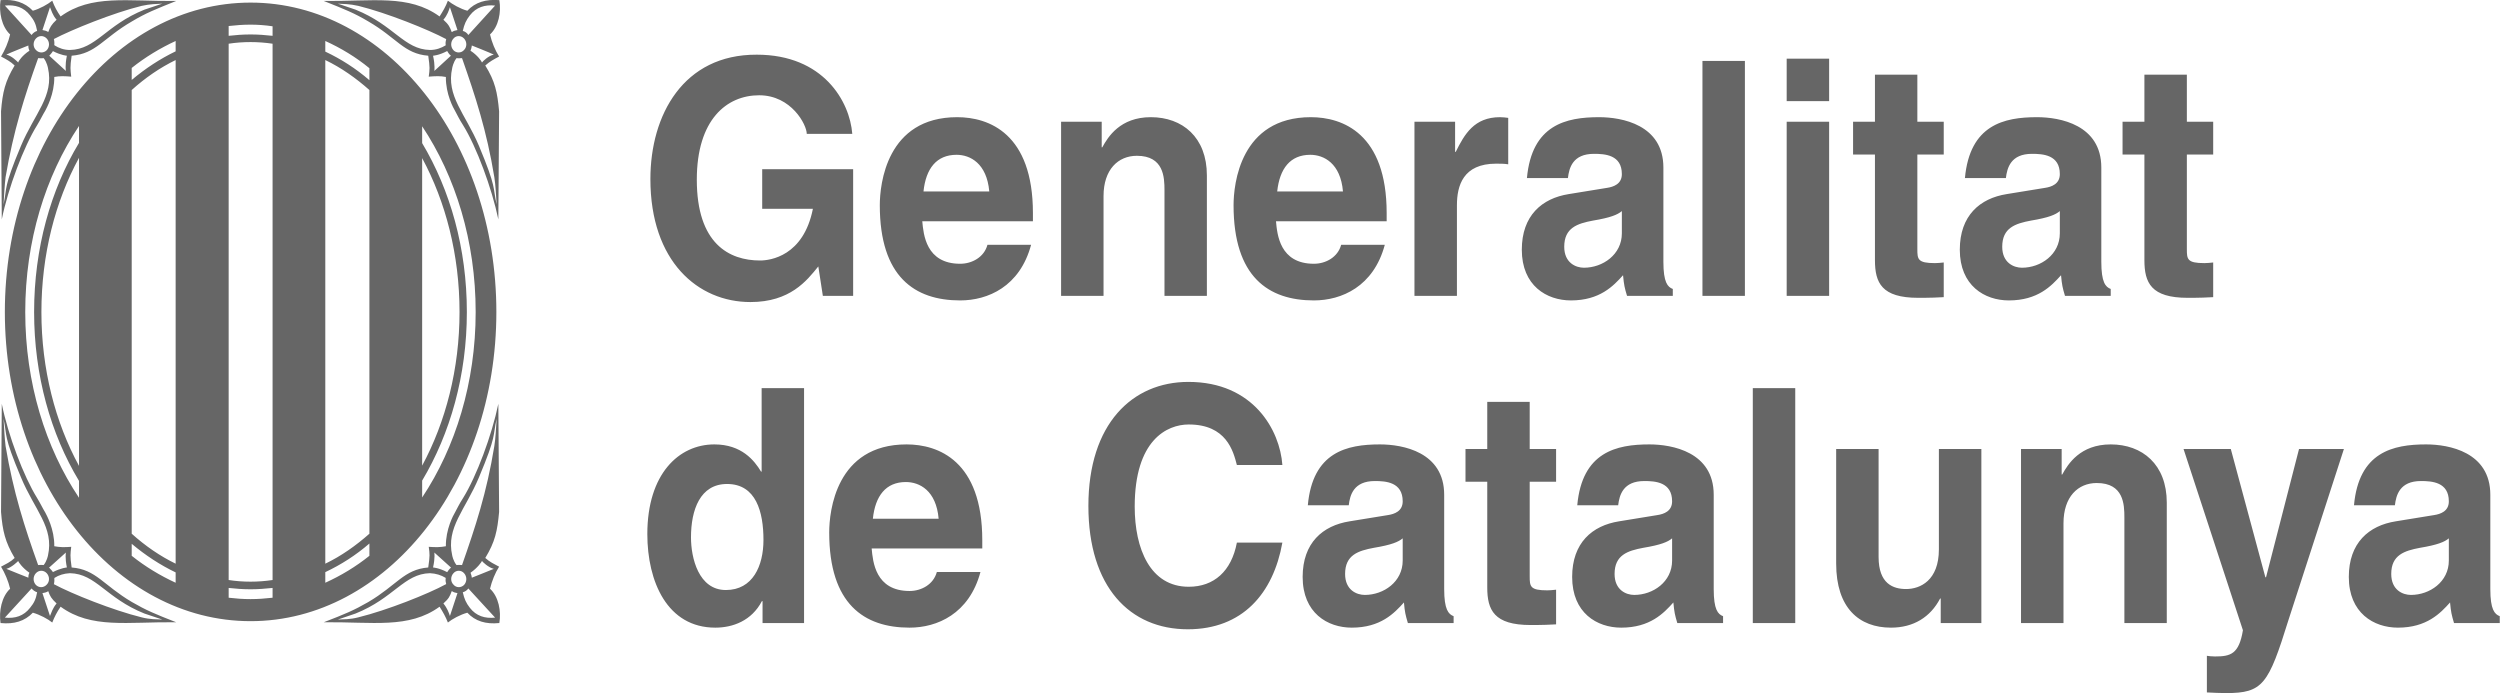 <svg 
 xmlns="http://www.w3.org/2000/svg"
 xmlns:xlink="http://www.w3.org/1999/xlink"
 width="101px" height="28px">
<path fill-rule="evenodd"  fill="rgb(102, 102, 102)"
 d="M99.142,25.171 C99.045,24.841 99.019,24.735 98.982,24.339 C98.591,24.776 98.039,25.357 96.876,25.357 C95.898,25.357 94.892,24.763 94.892,23.308 C94.892,21.933 95.699,21.233 96.791,21.061 L98.333,20.810 C98.603,20.770 98.933,20.651 98.933,20.254 C98.933,19.474 98.247,19.434 97.807,19.434 C96.950,19.434 96.802,20.003 96.754,20.413 L95.101,20.413 C95.297,18.259 96.680,17.954 98.015,17.954 C98.933,17.954 100.609,18.259 100.609,19.989 L100.609,23.797 C100.609,24.630 100.782,24.814 100.990,24.894 L100.990,25.171 L99.142,25.171 ZM98.933,21.749 C98.763,21.893 98.478,22.013 97.770,22.131 C97.135,22.250 96.606,22.422 96.606,23.188 C96.606,23.837 97.071,24.035 97.402,24.035 C98.161,24.035 98.933,23.506 98.933,22.647 L98.933,21.749 ZM89.927,28.001 C89.697,28.001 89.403,27.986 89.158,27.974 L89.158,26.494 C89.232,26.507 89.342,26.521 89.488,26.521 C90.115,26.521 90.455,26.427 90.614,25.462 L88.215,18.139 L90.124,18.139 L91.521,23.321 L91.548,23.321 L92.881,18.139 L94.694,18.139 L92.453,25.052 C91.642,27.657 91.423,28.001 89.927,28.001 ZM88.383,12.032 C86.903,12.032 86.634,11.423 86.634,10.511 L86.634,6.242 L85.751,6.242 L85.751,4.919 L86.634,4.919 L86.634,3.016 L88.349,3.016 L88.349,4.919 L89.413,4.919 L89.413,6.242 L88.349,6.242 L88.349,10.062 C88.349,10.472 88.360,10.630 89.059,10.630 C89.169,10.630 89.290,10.617 89.413,10.604 L89.413,12.005 C89.141,12.019 88.875,12.032 88.604,12.032 L88.383,12.032 ZM87.538,20.307 L87.538,25.171 L85.825,25.171 L85.825,20.902 C85.825,20.387 85.801,19.514 84.709,19.514 C83.951,19.514 83.365,20.069 83.365,21.140 L83.365,25.171 L81.649,25.171 L81.649,18.139 L83.291,18.139 L83.291,19.170 L83.314,19.170 C83.547,18.747 84.039,17.954 85.273,17.954 C86.546,17.954 87.538,18.760 87.538,20.307 ZM83.266,11.119 C82.874,11.556 82.324,12.137 81.158,12.137 C80.180,12.137 79.176,11.542 79.176,10.088 C79.176,8.713 79.984,8.013 81.074,7.841 L82.616,7.590 C82.887,7.550 83.217,7.431 83.217,7.034 C83.217,6.254 82.533,6.215 82.090,6.215 C81.235,6.215 81.087,6.782 81.038,7.193 L79.383,7.193 C79.582,5.039 80.963,4.734 82.298,4.734 C83.217,4.734 84.893,5.039 84.893,6.770 L84.893,10.577 C84.893,11.410 85.065,11.596 85.273,11.674 L85.273,11.952 L83.425,11.952 C83.327,11.622 83.302,11.516 83.266,11.119 ZM83.217,8.528 C83.045,8.674 82.765,8.793 82.055,8.911 C81.416,9.031 80.890,9.203 80.890,9.970 C80.890,10.617 81.357,10.816 81.686,10.816 C82.446,10.816 83.217,10.286 83.217,9.427 L83.217,8.528 ZM77.498,12.032 C76.016,12.032 75.748,11.423 75.748,10.511 L75.748,6.242 L74.864,6.242 L74.864,4.919 L75.748,4.919 L75.748,3.016 L77.461,3.016 L77.461,4.919 L78.527,4.919 L78.527,6.242 L77.461,6.242 L77.461,10.062 C77.461,10.472 77.472,10.630 78.172,10.630 C78.281,10.630 78.405,10.617 78.527,10.604 L78.527,12.005 C78.258,12.019 77.988,12.032 77.720,12.032 L77.498,12.032 ZM75.895,22.502 C75.895,23.585 76.483,23.797 77.008,23.797 C77.572,23.797 78.331,23.453 78.331,22.197 L78.331,18.139 L80.047,18.139 L80.047,25.171 L78.405,25.171 L78.405,24.180 L78.381,24.180 C77.988,24.934 77.303,25.357 76.395,25.357 C75.109,25.357 74.181,24.564 74.181,22.766 L74.181,18.139 L75.895,18.139 L75.895,22.502 ZM72.182,4.919 L73.897,4.919 L73.897,11.952 L72.182,11.952 L72.182,4.919 ZM72.182,2.369 L73.897,2.369 L73.897,4.087 L72.182,4.087 L72.182,2.369 ZM72.528,25.171 L70.813,25.171 L70.813,15.681 L72.528,15.681 L72.528,25.171 ZM68.779,2.461 L70.494,2.461 L70.494,11.952 L68.779,11.952 L68.779,2.461 ZM69.234,23.797 C69.234,24.630 69.403,24.814 69.612,24.894 L69.612,25.171 L67.763,25.171 C67.665,24.841 67.641,24.735 67.604,24.339 C67.213,24.776 66.661,25.357 65.497,25.357 C64.517,25.357 63.515,24.763 63.515,23.308 C63.515,21.933 64.322,21.233 65.413,21.061 L66.953,20.810 C67.224,20.770 67.553,20.651 67.553,20.254 C67.553,19.474 66.869,19.434 66.430,19.434 C65.571,19.434 65.424,20.003 65.374,20.413 L63.721,20.413 C63.918,18.259 65.303,17.954 66.636,17.954 C67.553,17.954 69.234,18.259 69.234,19.989 L69.234,23.797 ZM67.553,21.749 C67.384,21.893 67.100,22.013 66.391,22.131 C65.755,22.250 65.229,22.422 65.229,23.188 C65.229,23.837 65.695,24.035 66.023,24.035 C66.784,24.035 67.553,23.506 67.553,22.647 L67.553,21.749 ZM65.571,11.119 C65.179,11.556 64.628,12.137 63.466,12.137 C62.485,12.137 61.481,11.542 61.481,10.088 C61.481,8.713 62.289,8.013 63.380,7.841 L64.922,7.590 C65.193,7.550 65.523,7.431 65.523,7.034 C65.523,6.254 64.836,6.215 64.396,6.215 C63.538,6.215 63.392,6.782 63.344,7.193 L61.688,7.193 C61.885,5.039 63.270,4.734 64.603,4.734 C65.523,4.734 67.201,5.039 67.201,6.770 L67.201,10.577 C67.201,11.410 67.372,11.596 67.581,11.674 L67.581,11.952 L65.732,11.952 C65.632,11.622 65.609,11.516 65.571,11.119 ZM65.523,8.528 C65.351,8.674 65.068,8.793 64.361,8.911 C63.721,9.031 63.195,9.203 63.195,9.970 C63.195,10.617 63.661,10.816 63.991,10.816 C64.749,10.816 65.523,10.286 65.523,9.427 L65.523,8.528 ZM58.860,8.290 L58.860,11.952 L57.144,11.952 L57.144,4.919 L58.786,4.919 L58.786,6.135 L58.812,6.135 C59.166,5.422 59.558,4.734 60.600,4.734 C60.710,4.734 60.819,4.748 60.932,4.762 L60.932,6.638 C60.784,6.612 60.600,6.612 60.441,6.612 C59.104,6.612 58.860,7.510 58.860,8.290 ZM58.345,23.797 C58.345,24.630 58.518,24.814 58.726,24.894 L58.726,25.171 L56.878,25.171 C56.781,24.841 56.754,24.735 56.719,24.339 C56.327,24.776 55.775,25.357 54.611,25.357 C53.632,25.357 52.627,24.763 52.627,23.308 C52.627,21.933 53.435,21.233 54.526,21.061 L56.069,20.810 C56.339,20.770 56.669,20.651 56.669,20.254 C56.669,19.474 55.983,19.434 55.543,19.434 C54.685,19.434 54.537,20.003 54.490,20.413 L52.836,20.413 C53.032,18.259 54.414,17.954 55.750,17.954 C56.669,17.954 58.345,18.259 58.345,19.989 L58.345,23.797 ZM56.669,21.749 C56.498,21.893 56.217,22.013 55.507,22.131 C54.868,22.250 54.342,22.422 54.342,23.188 C54.342,23.837 54.807,24.035 55.139,24.035 C55.900,24.035 56.669,23.506 56.669,22.647 L56.669,21.749 ZM53.081,10.656 C53.560,10.656 54.048,10.392 54.183,9.890 L55.946,9.890 C55.493,11.582 54.194,12.137 53.081,12.137 C51.243,12.137 49.836,11.186 49.836,8.290 C49.836,7.445 50.106,4.734 52.958,4.734 C54.244,4.734 56.021,5.395 56.021,8.608 L56.021,8.939 L51.550,8.939 C51.599,9.467 51.698,10.656 53.081,10.656 ZM54.256,7.735 C54.159,6.598 53.486,6.254 52.935,6.254 C52.125,6.254 51.698,6.810 51.599,7.735 L54.256,7.735 ZM49.970,18.787 C49.823,18.218 49.544,17.149 48.025,17.149 C47.141,17.149 45.842,17.783 45.842,20.466 C45.842,22.171 46.467,23.705 48.025,23.705 C49.039,23.705 49.751,23.083 49.970,21.920 L51.808,21.920 C51.440,23.982 50.191,25.423 47.987,25.423 C45.647,25.423 43.971,23.718 43.971,20.439 C43.971,17.121 45.746,15.429 48.012,15.429 C50.643,15.429 51.709,17.385 51.808,18.787 L49.970,18.787 ZM47.045,7.682 C47.045,7.167 47.019,6.294 45.930,6.294 C45.171,6.294 44.583,6.850 44.583,7.920 L44.583,11.952 L42.868,11.952 L42.868,4.919 L44.509,4.919 L44.509,5.951 L44.533,5.951 C44.765,5.527 45.255,4.734 46.494,4.734 C47.767,4.734 48.758,5.541 48.758,7.087 L48.758,11.952 L47.045,11.952 L47.045,7.682 ZM38.791,10.656 C39.268,10.656 39.759,10.392 39.893,9.890 L41.656,9.890 C41.203,11.582 39.907,12.137 38.791,12.137 C36.954,12.137 35.544,11.186 35.544,8.290 C35.544,7.445 35.816,4.734 38.669,4.734 C39.955,4.734 41.730,5.395 41.730,8.608 L41.730,8.939 L37.260,8.939 C37.309,9.467 37.406,10.656 38.791,10.656 ZM39.967,7.735 C39.866,6.598 39.196,6.254 38.644,6.254 C37.835,6.254 37.406,6.810 37.309,7.735 L39.967,7.735 ZM33.060,10.763 C32.593,11.344 31.919,12.203 30.317,12.203 C28.199,12.203 26.276,10.564 26.276,7.233 C26.276,4.642 27.610,2.196 30.575,2.209 C33.266,2.209 34.332,4.100 34.432,5.408 L32.593,5.408 C32.593,5.039 31.968,3.849 30.670,3.849 C29.362,3.849 28.151,4.827 28.151,7.259 C28.151,9.850 29.461,10.524 30.708,10.524 C31.112,10.524 32.460,10.353 32.841,8.436 L30.793,8.436 L30.793,6.836 L34.467,6.836 L34.467,11.952 L33.243,11.952 L33.060,10.763 ZM28.861,17.954 C29.960,17.954 30.475,18.602 30.746,19.052 L30.770,19.052 L30.770,15.681 L32.484,15.681 L32.484,25.171 L30.807,25.171 L30.807,24.286 L30.781,24.286 C30.366,25.079 29.608,25.357 28.897,25.357 C26.963,25.357 26.152,23.506 26.152,21.576 C26.152,19.144 27.426,17.954 28.861,17.954 ZM29.325,23.837 C30.414,23.837 30.844,22.858 30.844,21.814 C30.844,20.690 30.550,19.553 29.374,19.553 C28.284,19.553 27.916,20.598 27.916,21.709 C27.916,22.542 28.223,23.837 29.325,23.837 ZM18.881,24.753 C18.597,24.830 18.270,25.007 18.095,25.150 C18.005,24.918 17.892,24.721 17.759,24.511 C16.516,25.414 15.057,25.117 13.080,25.139 C13.937,24.808 14.302,24.655 14.876,24.324 C16.035,23.642 16.321,23.004 17.301,22.926 C17.372,22.432 17.361,22.388 17.321,22.091 C17.584,22.112 17.790,22.112 18.013,22.068 C18.005,21.376 18.321,20.803 18.381,20.704 C18.473,20.539 18.544,20.374 18.708,20.121 C19.248,19.251 19.870,17.590 20.133,16.313 L20.164,20.682 C20.093,21.452 20.002,21.892 19.605,22.542 C19.788,22.707 19.960,22.784 20.164,22.894 C20.002,23.147 19.870,23.477 19.797,23.785 C20.144,24.104 20.256,24.699 20.173,25.171 C19.626,25.227 19.197,25.095 18.881,24.753 ZM18.748,23.632 C18.870,23.499 18.870,23.290 18.748,23.157 C18.636,23.026 18.432,23.026 18.321,23.157 C18.197,23.290 18.197,23.499 18.321,23.620 C18.432,23.753 18.626,23.753 18.748,23.632 ZM18.177,24.886 L18.482,23.961 L18.473,23.961 C18.402,23.950 18.321,23.928 18.261,23.884 L18.249,23.884 C18.177,24.083 18.136,24.182 17.913,24.380 C18.075,24.577 18.136,24.764 18.177,24.886 ZM14.364,24.787 L13.650,25.029 C13.863,25.018 14.141,25.029 14.475,24.941 C15.638,24.655 17.301,23.994 18.024,23.598 L18.024,23.587 C18.005,23.521 17.994,23.444 18.005,23.378 L18.005,23.346 C17.821,23.235 17.616,23.169 17.372,23.157 C16.321,23.180 15.925,24.160 14.364,24.787 ZM18.217,22.926 L17.547,22.322 C17.547,22.322 17.584,22.530 17.495,22.926 C17.495,22.926 17.730,22.938 18.064,23.114 L18.075,23.103 C18.095,23.070 18.126,23.026 18.157,22.993 C18.177,22.971 18.197,22.949 18.217,22.938 L18.217,22.926 ZM19.971,18.020 C20.022,17.700 20.043,17.271 20.064,16.919 C19.901,17.634 20.071,17.569 19.350,19.285 C18.798,20.605 18.013,21.310 18.270,22.443 C18.270,22.443 18.310,22.663 18.443,22.828 C18.515,22.817 18.666,22.828 18.666,22.828 C19.206,21.287 19.666,19.901 19.971,18.020 ZM19.950,22.982 C19.726,22.926 19.491,22.696 19.472,22.663 C19.462,22.696 19.288,22.949 19.012,23.136 L19.012,23.147 C19.042,23.213 19.053,23.279 19.064,23.346 L19.074,23.334 C19.074,23.334 19.797,23.048 19.950,22.982 ZM18.920,23.774 C18.870,23.852 18.777,23.907 18.697,23.928 C18.759,24.204 18.829,24.357 18.982,24.555 C19.237,24.886 19.594,24.996 20.002,24.952 L18.920,23.774 ZM20.164,2.283 C19.960,2.393 19.788,2.481 19.605,2.646 C20.002,3.285 20.093,3.725 20.164,4.495 L20.133,8.864 C19.870,7.598 19.248,5.925 18.708,5.057 C18.544,4.803 18.473,4.638 18.381,4.473 C18.321,4.374 18.005,3.802 18.013,3.109 C17.790,3.064 17.584,3.075 17.321,3.097 C17.361,2.789 17.372,2.745 17.301,2.251 C16.321,2.173 16.035,1.534 14.876,0.863 C14.302,0.523 13.937,0.380 13.080,0.039 C15.057,0.060 16.516,-0.237 17.759,0.665 C17.892,0.456 18.005,0.269 18.095,0.028 C18.270,0.171 18.597,0.357 18.881,0.434 C19.197,0.093 19.626,-0.039 20.173,0.005 C20.256,0.490 20.144,1.073 19.797,1.392 C19.870,1.711 20.002,2.030 20.164,2.283 ZM19.950,2.206 C19.797,2.129 19.074,1.843 19.074,1.843 L19.064,1.832 C19.053,1.898 19.042,1.975 19.012,2.030 L19.012,2.052 C19.288,2.228 19.462,2.481 19.472,2.525 C19.491,2.492 19.726,2.251 19.950,2.206 ZM19.350,5.893 C20.071,7.620 19.901,7.543 20.064,8.259 C20.043,7.917 20.022,7.477 19.971,7.158 C19.666,5.287 19.206,3.890 18.666,2.349 C18.666,2.349 18.515,2.360 18.443,2.349 C18.310,2.514 18.270,2.745 18.270,2.745 C18.013,3.879 18.798,4.583 19.350,5.893 ZM17.547,2.866 L18.217,2.251 C18.197,2.228 18.177,2.217 18.157,2.195 C18.126,2.151 18.095,2.118 18.075,2.074 L18.064,2.063 C17.730,2.239 17.495,2.251 17.495,2.251 C17.584,2.646 17.547,2.866 17.547,2.866 ZM14.475,0.237 C14.141,0.160 13.863,0.160 13.650,0.148 L14.364,0.390 C15.925,1.018 16.321,1.996 17.372,2.019 C17.616,2.019 17.821,1.942 18.005,1.832 L18.005,1.810 C17.994,1.733 18.005,1.656 18.024,1.590 L18.024,1.579 C17.301,1.194 15.638,0.523 14.475,0.237 ZM18.177,0.291 C18.136,0.412 18.075,0.611 17.913,0.797 C18.136,0.996 18.177,1.105 18.249,1.293 L18.261,1.293 C18.321,1.249 18.402,1.227 18.473,1.216 L18.482,1.216 L18.177,0.291 ZM18.321,1.556 C18.197,1.689 18.197,1.898 18.321,2.030 C18.432,2.151 18.636,2.151 18.748,2.019 C18.870,1.898 18.870,1.689 18.748,1.556 C18.626,1.425 18.432,1.425 18.321,1.556 ZM20.002,0.225 C19.594,0.181 19.237,0.291 18.982,0.621 C18.829,0.820 18.759,0.974 18.697,1.249 C18.777,1.270 18.870,1.325 18.920,1.414 L20.002,0.225 ZM10.124,25.095 C4.640,25.095 0.196,19.505 0.196,12.605 C0.196,5.694 4.640,0.105 10.124,0.105 C15.607,0.105 20.053,5.694 20.053,12.605 C20.053,19.505 15.607,25.095 10.124,25.095 ZM3.192,6.376 C2.233,8.137 1.673,10.283 1.673,12.605 C1.673,14.915 2.233,17.062 3.192,18.822 L3.192,6.376 ZM3.192,19.428 C2.050,17.535 1.378,15.169 1.378,12.605 C1.378,10.030 2.050,7.664 3.192,5.772 L3.192,5.089 C1.837,7.114 1.020,9.733 1.020,12.605 C1.020,15.466 1.837,18.085 3.192,20.110 L3.192,19.428 ZM7.096,1.656 C6.475,1.942 5.872,2.305 5.321,2.745 L5.321,3.230 C5.872,2.767 6.475,2.372 7.096,2.074 L7.096,1.656 ZM7.096,2.426 C6.463,2.734 5.872,3.141 5.321,3.637 L5.321,21.562 C5.872,22.058 6.463,22.464 7.096,22.773 L7.096,2.426 ZM7.096,23.125 C6.475,22.828 5.872,22.432 5.321,21.970 L5.321,22.454 C5.872,22.894 6.475,23.257 7.096,23.543 L7.096,23.125 ZM11.012,1.062 C10.716,1.018 10.419,0.996 10.124,0.996 C9.818,0.996 9.524,1.018 9.238,1.051 L9.238,1.447 C9.524,1.414 9.818,1.392 10.124,1.392 C10.419,1.392 10.716,1.414 11.012,1.447 L11.012,1.062 ZM11.012,1.766 C10.716,1.722 10.419,1.700 10.124,1.700 C9.818,1.700 9.524,1.722 9.238,1.766 L9.238,23.433 C9.524,23.477 9.818,23.499 10.124,23.499 C10.419,23.499 10.716,23.477 11.012,23.433 L11.012,1.766 ZM11.012,23.753 C10.716,23.785 10.419,23.807 10.124,23.807 C9.818,23.807 9.524,23.785 9.238,23.753 L9.238,24.148 C9.524,24.182 9.818,24.204 10.124,24.204 C10.419,24.204 10.716,24.182 11.012,24.148 L11.012,23.753 ZM17.055,18.812 C18.005,17.051 18.565,14.905 18.565,12.605 C18.565,10.294 18.005,8.149 17.055,6.388 L17.055,18.812 ZM14.924,2.756 C14.376,2.305 13.773,1.942 13.142,1.656 L13.142,2.085 C13.773,2.382 14.376,2.767 14.924,3.240 L14.924,2.756 ZM14.924,3.637 C14.376,3.152 13.784,2.734 13.142,2.426 L13.142,22.773 C13.784,22.464 14.376,22.047 14.924,21.562 L14.924,3.637 ZM14.924,21.958 C14.376,22.432 13.773,22.817 13.142,23.114 L13.142,23.543 C13.773,23.257 14.376,22.894 14.924,22.454 L14.924,21.958 ZM17.055,5.782 C18.186,7.675 18.861,10.030 18.861,12.605 C18.861,15.169 18.186,17.524 17.055,19.416 L17.055,20.098 C18.402,18.075 19.217,15.455 19.217,12.605 C19.217,9.744 18.402,7.125 17.055,5.101 L17.055,5.782 ZM2.894,2.251 C2.825,2.745 2.846,2.789 2.877,3.097 C2.620,3.075 2.417,3.064 2.193,3.109 C2.203,3.802 1.878,4.374 1.828,4.473 C1.725,4.638 1.653,4.803 1.500,5.057 C0.958,5.925 0.328,7.598 0.072,8.864 L0.042,4.495 C0.103,3.725 0.206,3.285 0.592,2.646 C0.422,2.481 0.245,2.393 0.042,2.283 C0.196,2.030 0.337,1.711 0.409,1.392 C0.064,1.073 -0.049,0.490 0.022,0.005 C0.573,-0.039 1.000,0.093 1.327,0.434 C1.604,0.357 1.938,0.171 2.111,0.028 C2.203,0.269 2.303,0.456 2.449,0.665 C3.691,-0.237 5.140,0.060 7.118,0.039 C6.271,0.380 5.903,0.523 5.333,0.863 C4.171,1.534 3.884,2.173 2.894,2.251 ZM2.662,2.866 C2.662,2.866 2.620,2.646 2.702,2.251 C2.702,2.251 2.478,2.239 2.133,2.063 L2.133,2.074 C2.103,2.118 2.082,2.151 2.040,2.195 C2.019,2.217 2.011,2.228 1.990,2.251 L2.662,2.866 ZM0.225,7.158 C0.186,7.477 0.164,7.917 0.144,8.259 C0.297,7.543 0.124,7.620 0.847,5.893 C1.396,4.583 2.193,3.879 1.938,2.745 C1.938,2.745 1.897,2.514 1.765,2.349 C1.681,2.360 1.541,2.349 1.541,2.349 C0.990,3.890 0.542,5.287 0.225,7.158 ZM0.256,2.206 C0.471,2.251 0.705,2.492 0.736,2.525 C0.736,2.481 0.910,2.228 1.185,2.052 L1.185,2.030 C1.153,1.975 1.143,1.898 1.143,1.832 L1.134,1.843 C1.134,1.843 0.409,2.129 0.256,2.206 ZM1.215,0.621 C0.958,0.291 0.613,0.181 0.196,0.225 L1.276,1.414 C1.336,1.325 1.429,1.270 1.500,1.249 C1.451,0.974 1.378,0.820 1.215,0.621 ZM1.451,1.556 C1.327,1.689 1.327,1.898 1.451,2.019 C1.572,2.151 1.765,2.151 1.887,2.030 C2.011,1.898 2.011,1.689 1.887,1.556 C1.765,1.425 1.572,1.425 1.451,1.556 ZM2.019,0.291 L1.714,1.216 L1.725,1.216 C1.806,1.227 1.878,1.249 1.950,1.293 C2.019,1.105 2.073,0.996 2.286,0.797 C2.122,0.611 2.073,0.412 2.019,0.291 ZM6.556,0.148 C6.341,0.160 6.067,0.160 5.722,0.237 C4.567,0.523 2.907,1.194 2.172,1.579 L2.182,1.590 C2.193,1.656 2.203,1.733 2.193,1.810 L2.203,1.832 C2.377,1.942 2.581,2.019 2.825,2.019 C3.884,1.996 4.273,1.018 5.835,0.390 L6.556,0.148 ZM0.042,22.894 C0.245,22.784 0.422,22.707 0.592,22.542 C0.206,21.892 0.103,21.452 0.042,20.682 L0.072,16.313 C0.328,17.590 0.958,19.251 1.500,20.121 C1.653,20.374 1.725,20.539 1.828,20.704 C1.878,20.803 2.203,21.376 2.193,22.068 C2.417,22.112 2.620,22.112 2.877,22.091 C2.846,22.388 2.825,22.432 2.894,22.926 C3.884,23.004 4.171,23.642 5.333,24.324 C5.903,24.655 6.271,24.808 7.118,25.139 C5.140,25.117 3.691,25.414 2.449,24.511 C2.303,24.721 2.203,24.918 2.111,25.150 C1.938,25.007 1.604,24.830 1.327,24.753 C1.000,25.095 0.573,25.227 0.022,25.171 C-0.049,24.699 0.064,24.104 0.409,23.785 C0.337,23.477 0.196,23.147 0.042,22.894 ZM0.256,22.982 C0.409,23.048 1.134,23.334 1.134,23.334 L1.143,23.346 C1.143,23.279 1.153,23.213 1.185,23.147 L1.185,23.136 C0.910,22.949 0.736,22.696 0.736,22.663 C0.705,22.696 0.471,22.926 0.256,22.982 ZM0.847,19.285 C0.124,17.569 0.297,17.634 0.144,16.919 C0.164,17.271 0.186,17.700 0.225,18.020 C0.542,19.901 0.990,21.287 1.541,22.828 C1.541,22.828 1.681,22.817 1.765,22.828 C1.897,22.663 1.938,22.443 1.938,22.443 C2.193,21.310 1.396,20.605 0.847,19.285 ZM2.662,22.322 L1.990,22.926 L1.979,22.938 C2.011,22.949 2.019,22.971 2.040,22.993 C2.082,23.026 2.103,23.070 2.133,23.103 L2.133,23.114 C2.478,22.938 2.702,22.926 2.702,22.926 C2.620,22.530 2.662,22.322 2.662,22.322 ZM5.722,24.941 C6.067,25.029 6.341,25.018 6.556,25.029 L5.835,24.787 C4.273,24.160 3.884,23.180 2.825,23.157 C2.581,23.169 2.377,23.235 2.203,23.346 L2.193,23.378 C2.203,23.444 2.193,23.521 2.182,23.587 L2.172,23.598 C2.907,23.994 4.567,24.655 5.722,24.941 ZM2.019,24.886 C2.073,24.764 2.122,24.577 2.286,24.380 C2.073,24.182 2.019,24.083 1.950,23.884 C1.878,23.928 1.806,23.950 1.725,23.961 L1.714,23.961 L2.019,24.886 ZM1.887,23.620 C2.011,23.499 2.011,23.290 1.887,23.157 C1.765,23.026 1.572,23.026 1.451,23.157 C1.327,23.290 1.327,23.499 1.451,23.632 C1.572,23.753 1.765,23.753 1.887,23.620 ZM0.196,24.952 C0.613,24.996 0.958,24.886 1.215,24.555 C1.378,24.357 1.451,24.204 1.500,23.928 C1.429,23.907 1.336,23.852 1.276,23.774 L0.196,24.952 ZM36.625,17.954 C37.907,17.954 39.684,18.616 39.684,21.827 L39.684,22.158 L35.215,22.158 C35.264,22.687 35.361,23.876 36.747,23.876 C37.224,23.876 37.712,23.612 37.848,23.110 L39.610,23.110 C39.156,24.802 37.858,25.357 36.747,25.357 C34.910,25.357 33.500,24.406 33.500,21.511 C33.500,20.664 33.769,17.954 36.625,17.954 ZM37.921,20.956 C37.823,19.818 37.151,19.474 36.597,19.474 C35.790,19.474 35.361,20.030 35.264,20.956 L37.921,20.956 ZM60.085,16.236 L61.800,16.236 L61.800,18.139 L62.866,18.139 L62.866,19.461 L61.800,19.461 L61.800,23.282 C61.800,23.691 61.813,23.850 62.510,23.850 C62.621,23.850 62.741,23.837 62.866,23.824 L62.866,25.224 C62.595,25.238 62.327,25.251 62.057,25.251 L61.837,25.251 C60.356,25.251 60.085,24.644 60.085,23.731 L60.085,19.461 L59.206,19.461 L59.206,18.139 L60.085,18.139 L60.085,16.236 Z"/>
</svg>